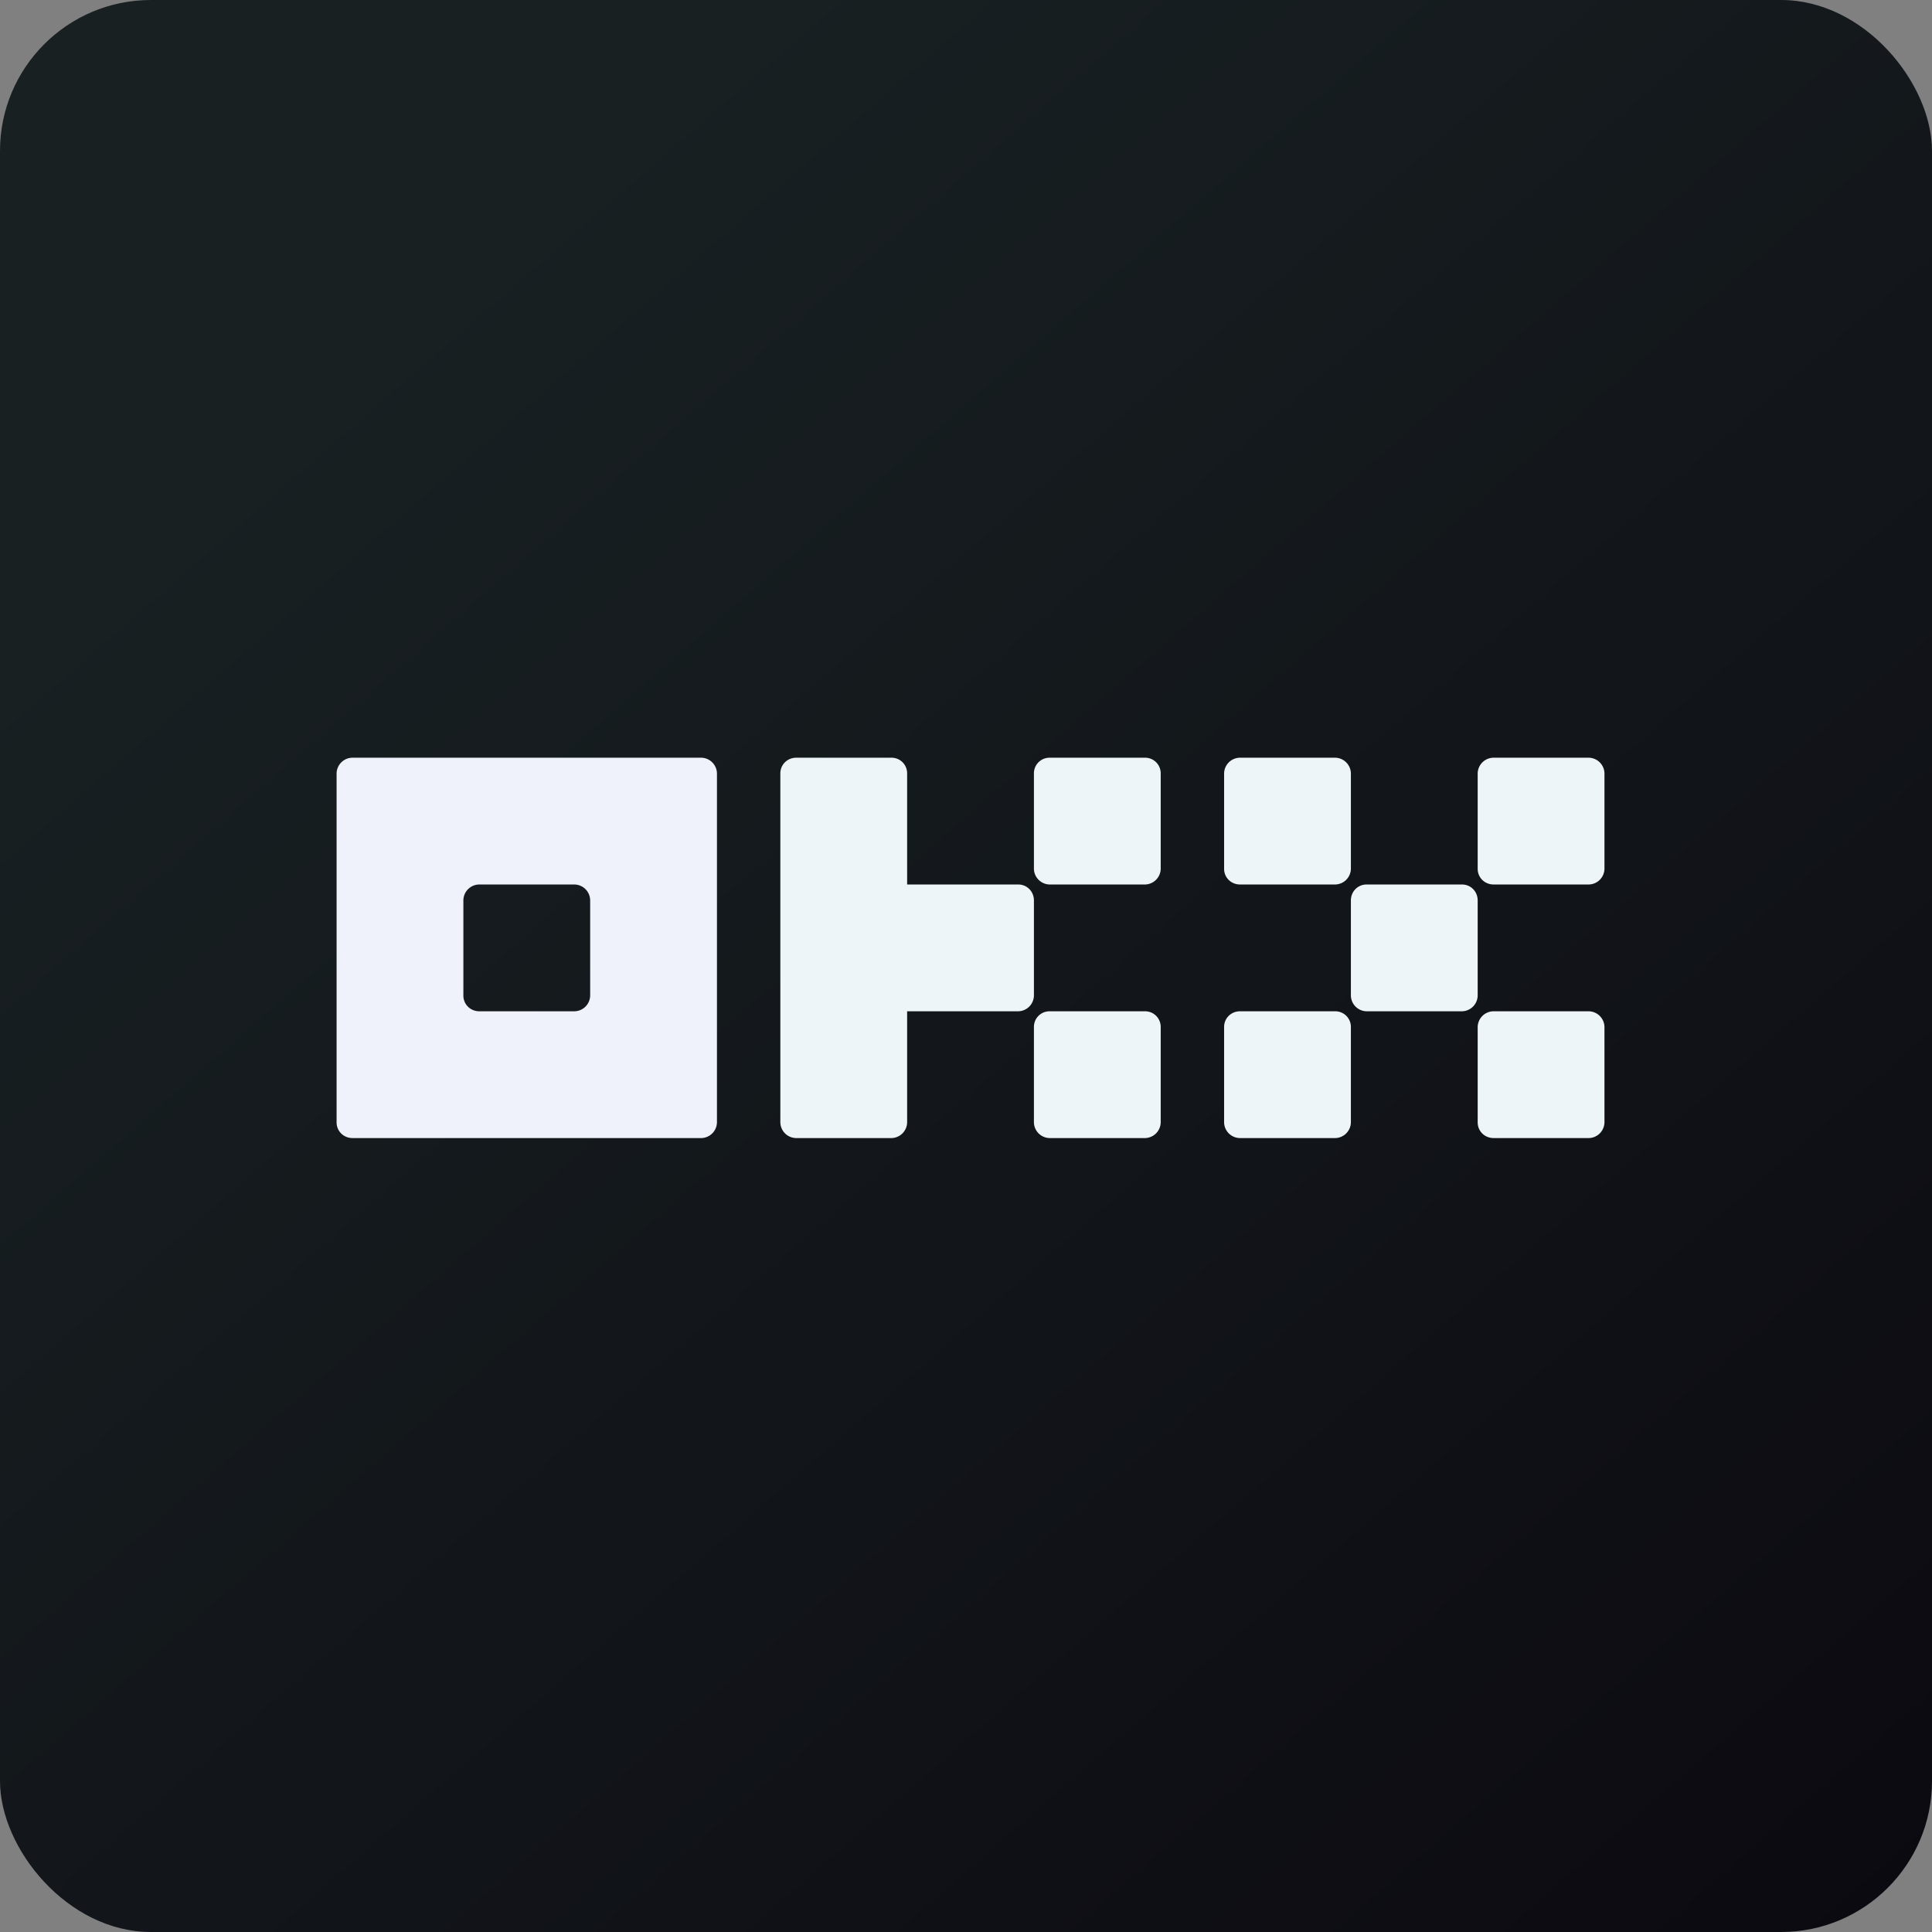 <!-- by FastBull --><svg xmlns="http://www.w3.org/2000/svg" width="64" height="64" viewBox="0 0 64 64"><rect x="0" y="0" width="64" height="64" fill="#808080" stroke="none"/><rect x="0" y="0" width="64" height="64" rx="5" ry="5" fill="url(#fb100)" /><path fill="url(#fb100)" d="M 2.75,2 L 61.55,2 L 61.55,60.80 L 2.75,60.80 L 2.75,2" /><path fill-rule="evenodd" d="M 15.88,29.30 A 0.53,0.53 0 0,0 15.35,29.83 L 15.35,32.98 C 15.35,33.27 15.58,33.50 15.88,33.50 L 19.03,33.50 A 0.53,0.53 0 0,0 19.55,32.98 L 19.55,29.83 A 0.53,0.53 0 0,0 19.03,29.30 L 15.88,29.30 M 11.68,25.10 A 0.53,0.53 0 0,0 11.15,25.62 L 11.15,37.18 C 11.15,37.47 11.38,37.70 11.68,37.70 L 23.23,37.70 A 0.53,0.53 0 0,0 23.75,37.18 L 23.75,25.62 A 0.53,0.53 0 0,0 23.23,25.10 L 11.68,25.10" fill="#eff1fb" /><path d="M 25.85,25.62 C 25.85,25.33 26.08,25.10 26.38,25.10 L 29.53,25.10 C 29.82,25.10 30.05,25.33 30.05,25.62 L 30.05,29.30 L 33.73,29.30 C 34.02,29.30 34.25,29.53 34.25,29.83 L 34.25,32.98 A 0.53,0.53 0 0,1 33.73,33.50 L 30.05,33.50 L 30.05,37.18 A 0.53,0.53 0 0,1 29.53,37.70 L 26.38,37.70 A 0.53,0.53 0 0,1 25.85,37.18 L 25.85,25.63 M 34.25,25.62 C 34.25,25.33 34.48,25.10 34.77,25.10 L 37.93,25.10 C 38.22,25.10 38.45,25.33 38.45,25.62 L 38.45,28.78 A 0.53,0.53 0 0,1 37.93,29.30 L 34.77,29.30 A 0.53,0.53 0 0,1 34.25,28.78 L 34.25,25.62 M 34.25,34.02 C 34.25,33.73 34.48,33.50 34.77,33.50 L 37.93,33.50 C 38.22,33.50 38.45,33.73 38.45,34.02 L 38.45,37.18 A 0.53,0.53 0 0,1 37.93,37.70 L 34.77,37.70 A 0.53,0.53 0 0,1 34.25,37.18 L 34.25,34.03 M 41.08,25.10 A 0.53,0.53 0 0,0 40.55,25.62 L 40.55,28.78 C 40.55,29.07 40.78,29.30 41.08,29.30 L 44.23,29.30 A 0.53,0.53 0 0,0 44.75,28.78 L 44.75,25.62 A 0.53,0.53 0 0,0 44.23,25.10 L 41.08,25.10 M 40.55,34.02 C 40.55,33.73 40.78,33.50 41.08,33.50 L 44.23,33.50 C 44.52,33.50 44.75,33.73 44.75,34.02 L 44.75,37.18 A 0.53,0.53 0 0,1 44.23,37.70 L 41.08,37.70 A 0.53,0.53 0 0,1 40.55,37.18 L 40.55,34.03 M 49.48,25.10 A 0.53,0.53 0 0,0 48.95,25.62 L 48.95,28.78 C 48.95,29.07 49.18,29.30 49.48,29.30 L 52.62,29.30 A 0.53,0.53 0 0,0 53.15,28.78 L 53.15,25.62 A 0.53,0.53 0 0,0 52.62,25.10 L 49.48,25.10 M 44.75,29.83 C 44.75,29.53 44.98,29.30 45.27,29.30 L 48.43,29.30 C 48.72,29.30 48.95,29.53 48.95,29.83 L 48.95,32.98 A 0.53,0.53 0 0,1 48.43,33.50 L 45.27,33.50 A 0.53,0.53 0 0,1 44.75,32.98 L 44.75,29.83 M 49.48,33.50 A 0.53,0.53 0 0,0 48.95,34.02 L 48.95,37.18 C 48.95,37.47 49.18,37.70 49.48,37.70 L 52.62,37.70 A 0.53,0.53 0 0,0 53.15,37.18 L 53.15,34.02 A 0.53,0.53 0 0,0 52.62,33.50 L 49.48,33.50" fill="#eef5f8" /><defs><linearGradient id="fb100" x1="13.69" y1="10.2" x2="74.31" y2="79.82" gradientUnits="userSpaceOnUse"><stop stop-color="#182022" /><stop offset="1" stop-color="#08040c" /></linearGradient></defs></svg>